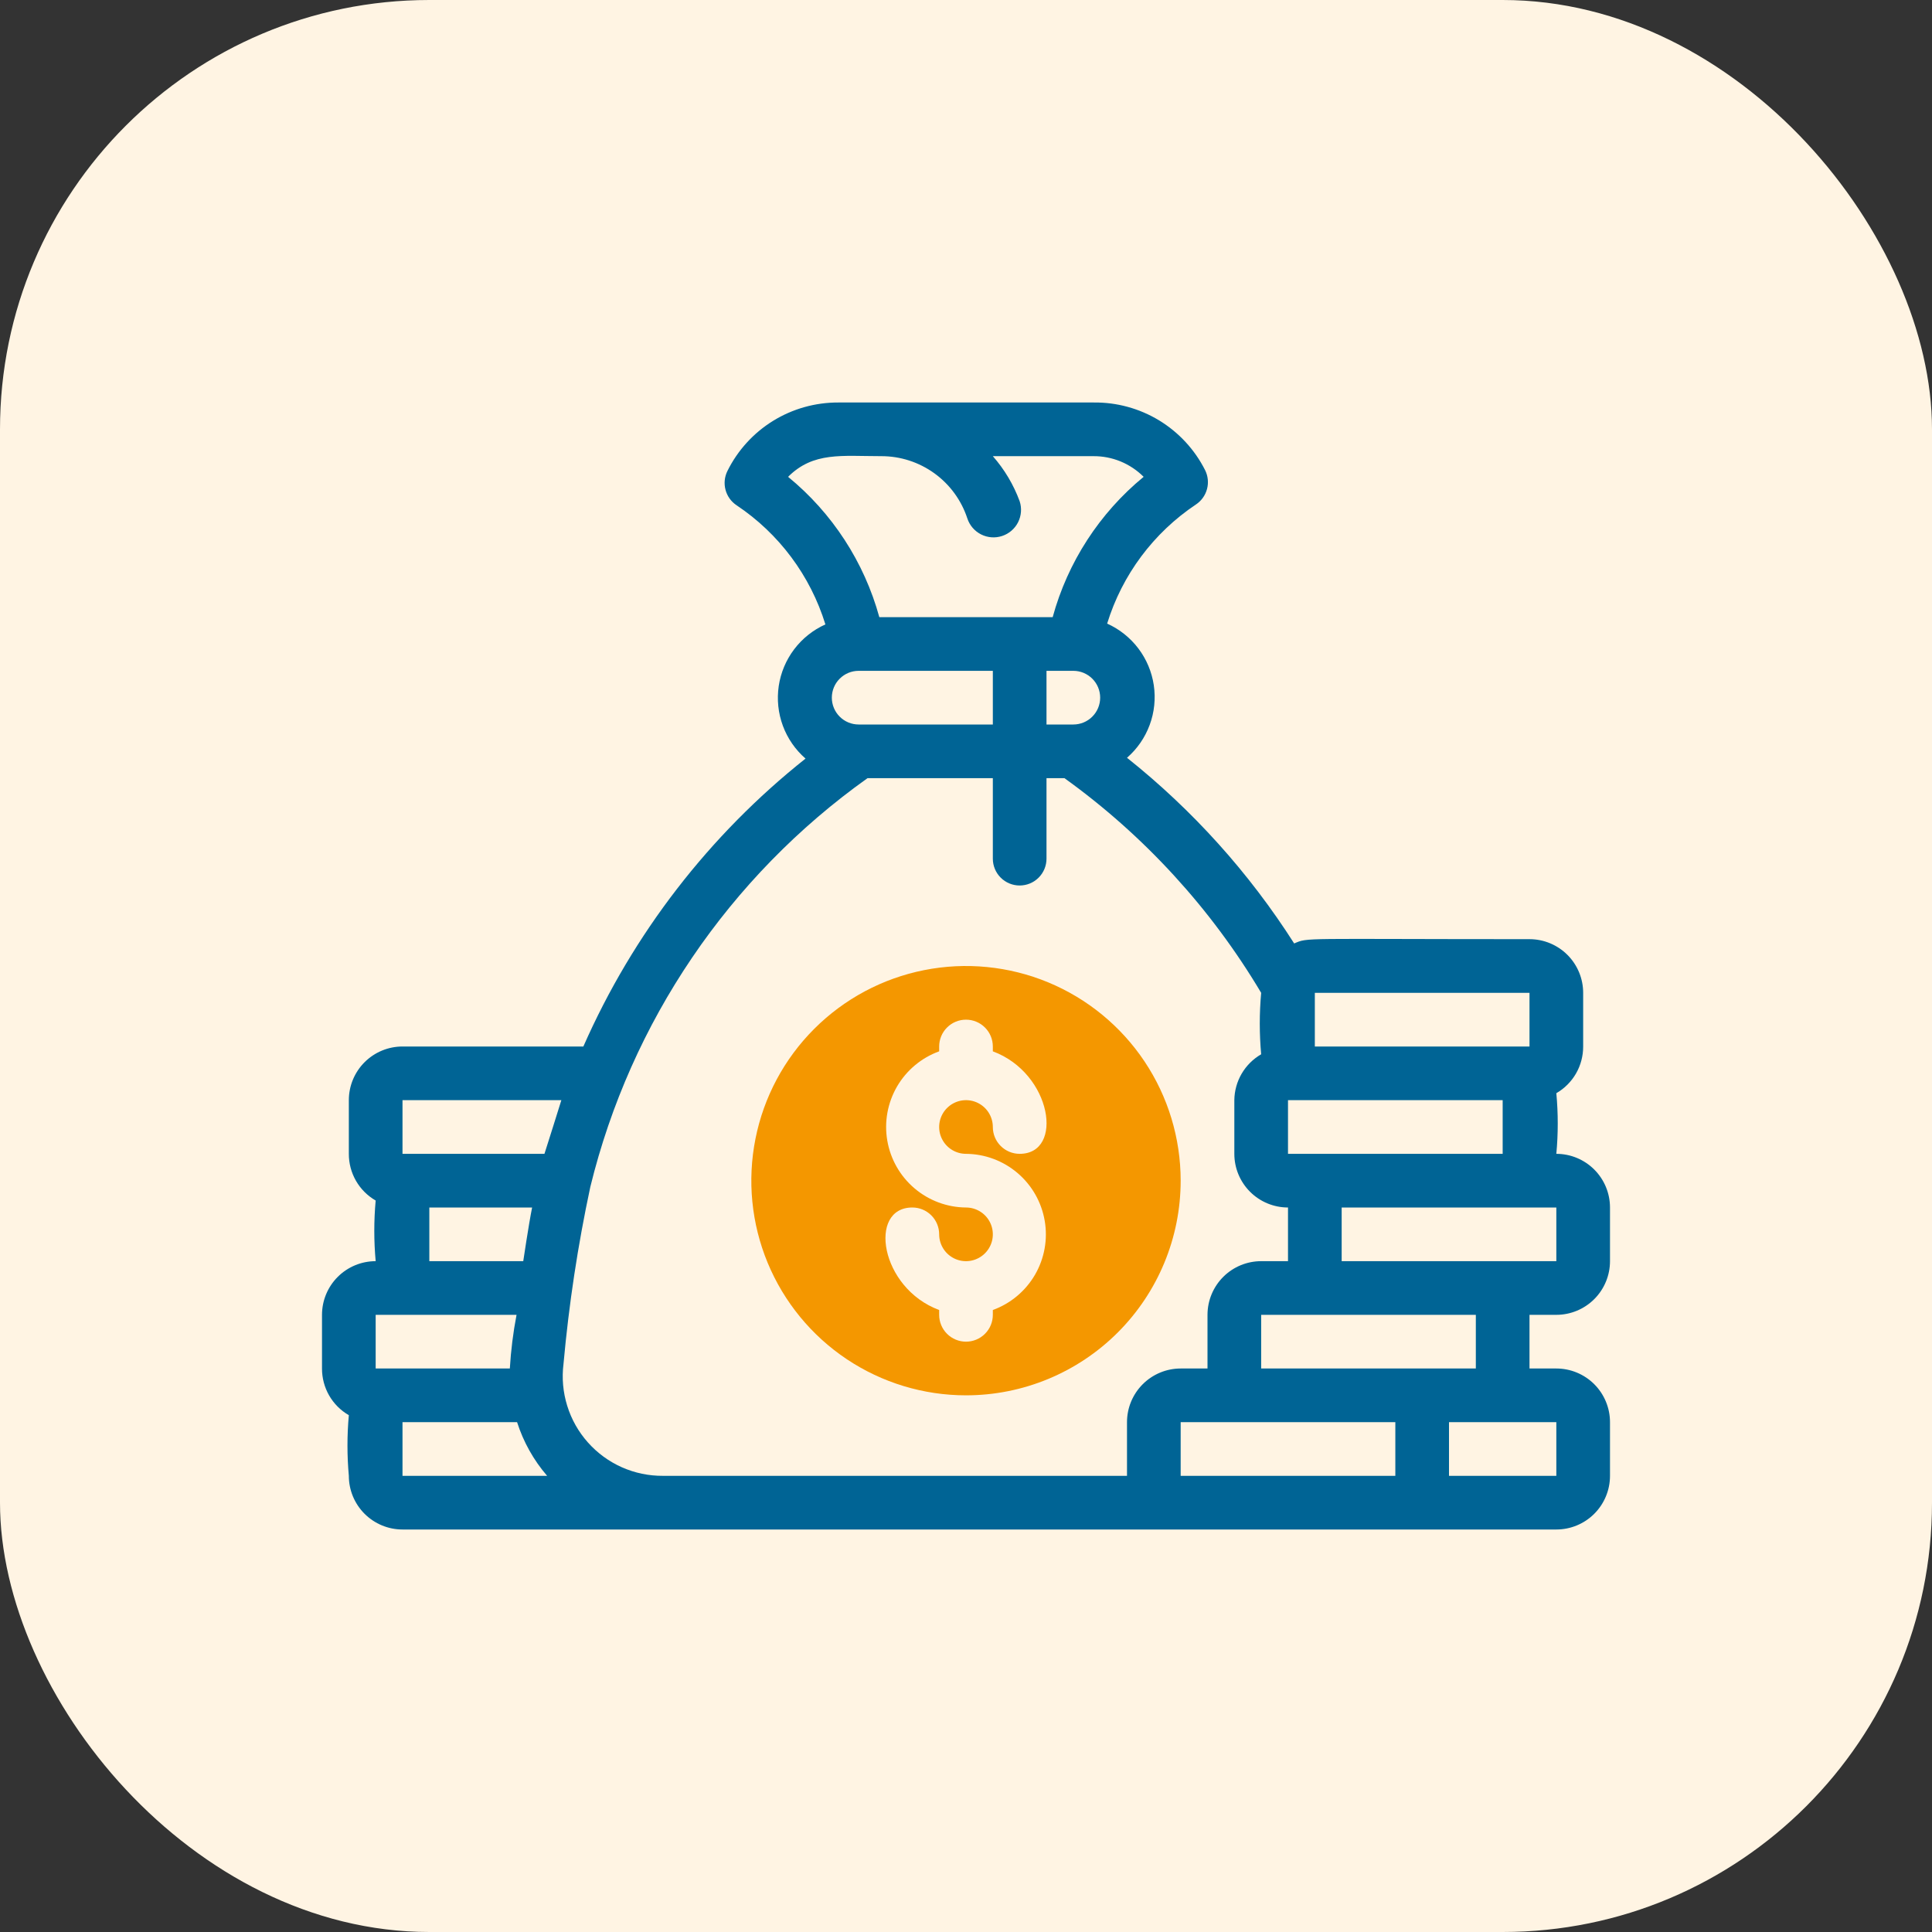 <svg width="72" height="72" viewBox="0 0 72 72" fill="none" xmlns="http://www.w3.org/2000/svg">
<rect x="0" y="0" width="72" height="72" fill="#333333" stroke="none"/>
<rect width="72" height="72" rx="16" fill="#FFF4E3"/>
<g clip-path="url(#clip0_1095_42921)">
<path d="M48 44H56C56.552 44 57 43.552 57 43V41C57 40.448 56.552 40 56 40H48C47.448 40 47 40.448 47 41V43C47 43.552 47.448 44 48 44Z" fill="#FFF4E3"/>
<path d="M49 40H57C57.552 40 58 39.552 58 39V37C58 36.448 57.552 36 57 36H49C48.448 36 48 36.448 48 37V39C48 39.552 48.448 40 49 40Z" fill="#FFF4E3"/>
<path d="M50 48H58C58.552 48 59 47.552 59 47V45C59 44.448 58.552 44 58 44H50C49.448 44 49 44.448 49 45V47C49 47.552 49.448 48 50 48Z" fill="#FFF4E3"/>
<path d="M47 52H55C55.552 52 56 51.552 56 51V49C56 48.448 55.552 48 55 48H47C46.448 48 46 48.448 46 49V51C46 51.552 46.448 52 47 52Z" fill="#FFF4E3"/>
<path d="M50 56H58C58.552 56 59 55.552 59 55V53C59 52.448 58.552 52 58 52H50C49.448 52 49 52.448 49 53V55C49 55.552 49.448 56 50 56Z" fill="#FFF4E3"/>
<path d="M44 56H52C52.552 56 53 55.552 53 55V53C53 52.448 52.552 52 52 52H44C43.448 52 43 52.448 43 53V55C43 55.552 43.448 56 44 56Z" fill="#FFF4E3"/>
<path d="M23.53 55.84C23.18 56.07 23.58 56 15 56C14.735 56 14.48 55.895 14.293 55.707C14.105 55.52 14 55.265 14 55V53C14 52.735 14.105 52.48 14.293 52.293C14.48 52.105 14.735 52 15 52H20.06C20.197 52.91 20.599 53.76 21.216 54.443C21.833 55.126 22.638 55.612 23.53 55.84Z" fill="#FFF4E3"/>
<path d="M20.06 52H14C13.735 52 13.48 51.895 13.293 51.707C13.105 51.52 13 51.265 13 51V49C13 48.735 13.105 48.48 13.293 48.293C13.48 48.105 13.735 48 14 48H20.38C20 50.88 19.92 51.21 20.06 52Z" fill="#FFF4E3"/>
<path d="M21.07 44C20.751 45.316 20.52 46.653 20.38 48H16C15.735 48 15.48 47.895 15.293 47.707C15.105 47.52 15 47.265 15 47V45C15 44.735 15.105 44.48 15.293 44.293C15.48 44.105 15.735 44 16 44H21.07Z" fill="#FFF4E3"/>
<path d="M22.38 40C21.837 41.296 21.399 42.634 21.07 44H15C14.735 44 14.48 43.895 14.293 43.707C14.105 43.52 14 43.265 14 43V41C14 40.735 14.105 40.48 14.293 40.293C14.48 40.105 14.735 40 15 40H22.38Z" fill="#FFF4E3"/>
<path d="M40 28H32C31.47 28 30.961 27.789 30.586 27.414C30.211 27.039 30 26.53 30 26C30 25.47 30.211 24.961 30.586 24.586C30.961 24.211 31.47 24 32 24H40C40.53 24 41.039 24.211 41.414 24.586C41.789 24.961 42 25.47 42 26C42 26.53 41.789 27.039 41.414 27.414C41.039 27.789 40.53 28 40 28Z" fill="#FFF4E3"/>
<path d="M44 44C44 42.418 43.531 40.871 42.652 39.555C41.773 38.24 40.523 37.215 39.062 36.609C37.6 36.004 35.991 35.845 34.439 36.154C32.887 36.462 31.462 37.224 30.343 38.343C29.224 39.462 28.462 40.887 28.154 42.439C27.845 43.991 28.003 45.6 28.609 47.062C29.215 48.523 30.24 49.773 31.555 50.652C32.871 51.531 34.418 52 36 52C38.122 52 40.157 51.157 41.657 49.657C43.157 48.157 44 46.122 44 44ZM36 43C36.703 43.005 37.383 43.258 37.919 43.714C38.455 44.169 38.814 44.798 38.933 45.492C39.053 46.185 38.924 46.898 38.571 47.507C38.217 48.115 37.661 48.58 37 48.82V49C37 49.265 36.895 49.52 36.707 49.707C36.52 49.895 36.265 50 36 50C35.735 50 35.48 49.895 35.293 49.707C35.105 49.52 35 49.265 35 49V48.82C32.79 48 32.34 45 34 45C34.265 45 34.52 45.105 34.707 45.293C34.895 45.48 35 45.735 35 46C35 46.198 35.059 46.391 35.169 46.556C35.278 46.72 35.435 46.848 35.617 46.924C35.8 47 36.001 47.019 36.195 46.981C36.389 46.942 36.567 46.847 36.707 46.707C36.847 46.567 36.942 46.389 36.981 46.195C37.019 46.001 37 45.8 36.924 45.617C36.848 45.435 36.72 45.278 36.556 45.169C36.391 45.059 36.198 45 36 45C35.297 44.995 34.617 44.742 34.081 44.286C33.545 43.831 33.186 43.202 33.067 42.508C32.947 41.815 33.076 41.102 33.429 40.493C33.783 39.885 34.339 39.42 35 39.18V39C35 38.735 35.105 38.48 35.293 38.293C35.48 38.105 35.735 38 36 38C36.265 38 36.52 38.105 36.707 38.293C36.895 38.48 37 38.735 37 39V39.18C39.21 40 39.66 43 38 43C37.735 43 37.48 42.895 37.293 42.707C37.105 42.52 37 42.265 37 42C37 41.802 36.941 41.609 36.831 41.444C36.722 41.28 36.565 41.152 36.383 41.076C36.2 41 35.999 40.981 35.805 41.019C35.611 41.058 35.433 41.153 35.293 41.293C35.153 41.433 35.058 41.611 35.019 41.805C34.981 41.999 35 42.2 35.076 42.383C35.152 42.565 35.28 42.722 35.444 42.831C35.609 42.941 35.802 43 36 43Z" fill="#F49700"/>
<path d="M58 49C58.53 49 59.039 48.789 59.414 48.414C59.789 48.039 60 47.531 60 47V45C60 44.47 59.789 43.961 59.414 43.586C59.039 43.211 58.53 43 58 43C58.07 42.248 58.07 41.492 58 40.74C58.305 40.564 58.558 40.31 58.734 40.005C58.91 39.699 59.001 39.352 59 39V37C59 36.47 58.789 35.961 58.414 35.586C58.039 35.211 57.53 35 57 35C48.38 35 48.77 34.93 48.23 35.16C46.55 32.525 44.445 30.187 42 28.24C42.38 27.91 42.67 27.489 42.845 27.017C43.02 26.544 43.072 26.036 42.999 25.538C42.925 25.039 42.727 24.568 42.423 24.166C42.119 23.765 41.719 23.446 41.26 23.24C41.819 21.423 42.989 19.855 44.57 18.8C44.773 18.665 44.92 18.46 44.982 18.224C45.045 17.989 45.019 17.738 44.91 17.52C44.523 16.754 43.929 16.112 43.196 15.666C42.462 15.221 41.618 14.99 40.76 15H31.24C30.382 14.997 29.54 15.234 28.81 15.684C28.08 16.135 27.491 16.782 27.11 17.55C27.001 17.768 26.975 18.019 27.038 18.254C27.1 18.49 27.247 18.695 27.45 18.83C29.031 19.885 30.2 21.453 30.76 23.27C30.301 23.476 29.901 23.795 29.597 24.196C29.293 24.598 29.095 25.069 29.021 25.567C28.948 26.066 29 26.574 29.175 27.047C29.349 27.519 29.64 27.94 30.02 28.27C26.429 31.121 23.587 34.804 21.74 39H15C14.47 39 13.961 39.211 13.586 39.586C13.211 39.961 13 40.47 13 41V43C12.999 43.352 13.09 43.699 13.266 44.005C13.441 44.31 13.695 44.564 14 44.74C13.932 45.492 13.932 46.248 14 47C13.47 47 12.961 47.211 12.586 47.586C12.211 47.961 12 48.47 12 49V51C11.999 51.352 12.09 51.699 12.266 52.005C12.441 52.31 12.695 52.564 13 52.74C12.932 53.492 12.932 54.248 13 55C13 55.531 13.211 56.039 13.586 56.414C13.961 56.789 14.47 57 15 57H58C58.53 57 59.039 56.789 59.414 56.414C59.789 56.039 60 55.531 60 55V53C60 52.47 59.789 51.961 59.414 51.586C59.039 51.211 58.53 51 58 51H57V49H58ZM49 37H57V39H49C49 36.25 49 37.21 49 37ZM48 41H56V43H48V41ZM29.37 17.77C30.31 16.83 31.37 17 32.84 17C33.551 16.998 34.245 17.222 34.822 17.639C35.398 18.055 35.828 18.644 36.05 19.32C36.135 19.579 36.319 19.793 36.562 19.916C36.805 20.039 37.086 20.06 37.345 19.975C37.604 19.89 37.818 19.706 37.941 19.463C38.063 19.22 38.085 18.939 38 18.68C37.773 18.063 37.434 17.494 37 17H40.75C41.097 16.998 41.441 17.065 41.762 17.197C42.083 17.33 42.375 17.524 42.62 17.77C40.976 19.121 39.791 20.948 39.23 23H32.77C32.206 20.947 31.018 19.119 29.37 17.77ZM41 26C41 26.265 40.895 26.52 40.707 26.707C40.52 26.895 40.265 27 40 27H39V25H40C40.265 25 40.52 25.105 40.707 25.293C40.895 25.48 41 25.735 41 26ZM37 25V27H32C31.735 27 31.48 26.895 31.293 26.707C31.105 26.52 31 26.265 31 26C31 25.735 31.105 25.48 31.293 25.293C31.48 25.105 31.735 25 32 25H37ZM14 51V49H19.25C19.123 49.661 19.04 50.329 19 51H14ZM16 47V45H19.83C19.7 45.65 19.5 47 19.5 47H16ZM15 55V53H19.27C19.505 53.735 19.886 54.416 20.39 55H15ZM20.29 43H15V41H20.92C20.9 41.07 20.35 42.82 20.29 43ZM42 53V55H24.71C24.181 55.004 23.658 54.895 23.175 54.681C22.692 54.466 22.261 54.151 21.91 53.756C21.558 53.361 21.295 52.896 21.139 52.391C20.982 51.887 20.934 51.355 21 50.83C21.2 48.612 21.534 46.408 22 44.23C23.505 38.079 27.171 32.673 32.33 29H37V32C37 32.265 37.105 32.52 37.293 32.707C37.48 32.895 37.735 33 38 33C38.265 33 38.52 32.895 38.707 32.707C38.895 32.52 39 32.265 39 32V29H39.67C42.637 31.135 45.132 33.858 47 37C46.931 37.762 46.931 38.528 47 39.29C46.699 39.464 46.449 39.713 46.273 40.013C46.098 40.312 46.004 40.653 46 41V43C46 43.531 46.211 44.039 46.586 44.414C46.961 44.789 47.47 45 48 45V47H47C46.47 47 45.961 47.211 45.586 47.586C45.211 47.961 45 48.47 45 49V51H44C43.47 51 42.961 51.211 42.586 51.586C42.211 51.961 42 52.47 42 53ZM52 55H44V53H52V55ZM47 51V49H55V51H47ZM58 53V55H54V53H58ZM50 47V45H58V47H50Z" fill="#006495"/>
</g>
<defs>
<clipPath id="clip0_1095_42921">
<rect width="48" height="48" fill="white" transform="translate(12 12)"/>
</clipPath>
</defs>
</svg>
